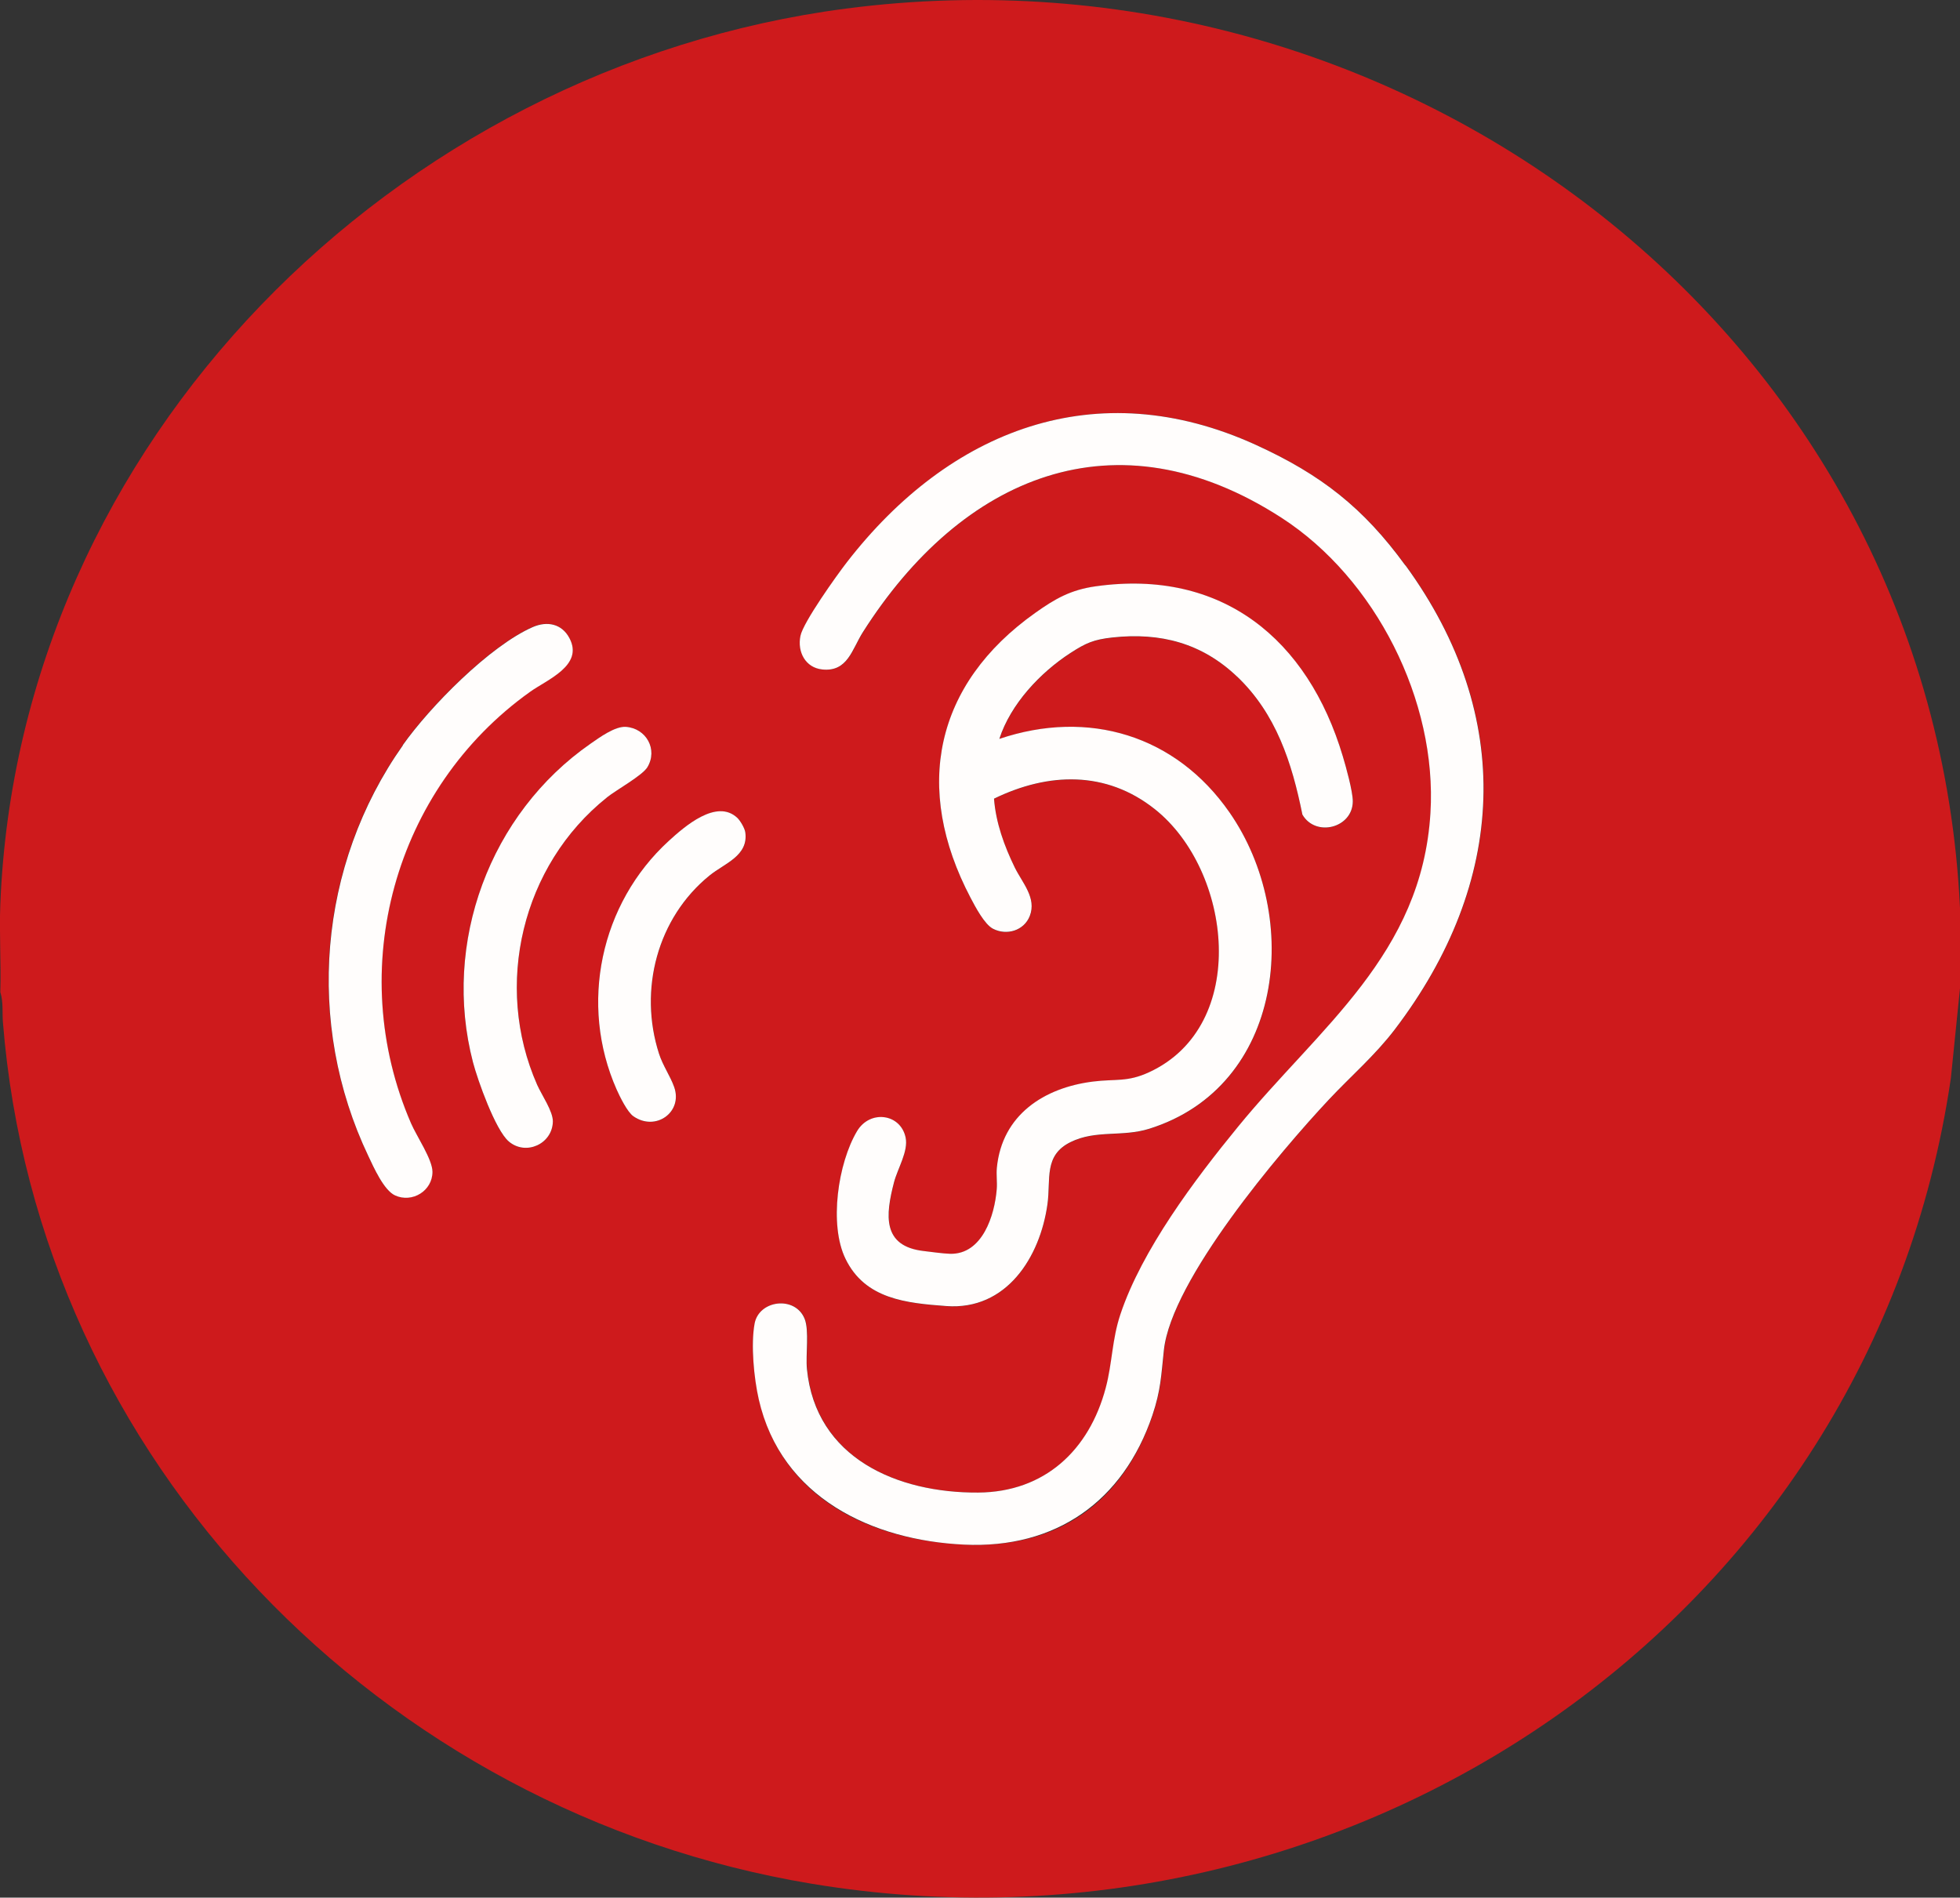 <?xml version="1.0" encoding="UTF-8"?> <svg xmlns="http://www.w3.org/2000/svg" id="Ebene_2" data-name="Ebene 2" viewBox="0 0 302.65 293.03"><rect x="0" y="0" width="302.65" height="293.03" fill="#333333" stroke="none"/><defs><style> .cls-1 { fill: #ce1a1c; } .cls-2 { fill: #fffdfc; } </style></defs><g id="Ebene_1-2" data-name="Ebene 1"><g><path class="cls-1" d="M302.65,140.21v12.41l-1.41,13.86c-12.28,83.97-93.01,138.2-175.93,124.4C58.96,279.85,5.85,225.66.45,157.84c-.12-1.48.08-3.16-.4-4.63.13-4.52-.18-9.08,0-13.6C2.89,68.27,60.99,10.43,130.6,1.33c86.3-11.28,167.83,50.46,172.05,138.88ZM217.04,87.32c-6.47-8.89-13.02-14.02-23.06-18.61-24.7-11.27-47.35-2.35-63.19,18.12-1.56,2.01-6.73,9.25-7.16,11.36-.51,2.48.77,4.93,3.39,5.19,3.92.39,4.56-3.11,6.26-5.78,15.25-24,38.97-34.24,64.64-17.64,14.51,9.38,24.04,28.27,22.99,45.58-1.33,21.87-17.15,33.07-29.74,48.48-6.62,8.1-14.83,19-18.14,28.95-1.29,3.89-1.24,7.51-2.26,11.34-2.55,9.63-9.43,16.1-19.7,16.17-12.44.09-25.09-5.29-26.44-19.09-.21-2.17.37-5.94-.35-7.73-1.45-3.61-7.05-2.94-7.73.73-.61,3.28-.11,8.42.64,11.68,3.46,15.25,17.14,21.78,31.73,22.45s24.57-6.71,29.06-19.99c1.31-3.87,1.35-6.13,1.77-10.05,1.16-10.85,17.88-30.59,25.51-38.72,3.41-3.63,7.1-6.8,10.14-10.79,17.26-22.68,18.65-48.31,1.67-71.65ZM191.02,104.48c6.04,5.75,8.47,13.3,10.1,21.33,2.04,3.53,7.77,2.07,7.78-2.05,0-1.55-1.05-5.33-1.54-6.95-5.41-18.08-18.65-29-38.17-26.25-3.82.54-6.22,1.91-9.31,4.09-15.56,11.03-18.91,27.08-10.01,43.99.72,1.37,2.16,4.12,3.48,4.8,2.1,1.08,4.79.29,5.67-1.97,1.09-2.79-1.16-5.12-2.32-7.5-1.62-3.32-2.93-6.91-3.2-10.62,8.39-4.08,17.29-4.37,24.82,1.61,11.93,9.46,14.73,33.45-.89,40.64-3.37,1.55-5.16,1.01-8.61,1.43-7.61.94-14.07,5.16-14.88,13.3-.11,1.1.06,2.23-.02,3.33-.32,4.01-2.2,10.07-7.19,9.97-1-.02-3.02-.31-4.11-.43-6.4-.75-5.89-5.51-4.56-10.62.56-2.14,2.23-4.78,1.79-6.91-.78-3.7-5.52-4.32-7.5-.98-2.95,4.95-4.34,14.45-1.78,19.72,3.04,6.24,9.41,6.83,15.56,7.29,9.3.69,14.47-7.56,15.62-15.72.54-3.85-.62-7.55,3.59-9.61,3.92-1.92,7.95-.74,12.13-2.05,20.81-6.52,23.65-32.65,12.39-48.85-8.27-11.9-21.76-16-35.54-11.35,1.75-5.37,6.3-10.22,10.97-13.26,2.38-1.55,3.58-2.08,6.47-2.4,7.48-.82,13.86.89,19.27,6.04ZM62.19,115.07c-13.07,18.51-15.11,42.92-5.34,63.41.83,1.75,2.41,5.31,4.14,6.1,2.64,1.2,5.78-.71,5.77-3.65,0-1.92-2.43-5.48-3.31-7.49-10.31-23.77-2.58-51.65,18.37-66.62,2.64-1.88,8.33-4.07,6.09-8.3-1.18-2.23-3.46-2.67-5.66-1.71-6.65,2.92-15.9,12.32-20.08,18.24ZM93.71,123.15c1.46-1.17,5.49-3.39,6.26-4.67,1.65-2.75-.18-6.01-3.32-6.23-1.68-.12-4.08,1.64-5.45,2.59-15.55,10.8-22.97,30.76-18.16,49.22.73,2.78,3.45,10.45,5.52,12.21,2.63,2.25,6.72.4,6.81-3.05.04-1.6-1.72-4.1-2.42-5.68-6.79-15.39-2.34-33.93,10.76-44.38ZM113.85,126.29c-3.2-2.97-8.14,1.35-10.57,3.57-10.57,9.65-13.88,25.24-8.05,38.4.49,1.1,1.65,3.46,2.58,4.12,3.42,2.4,7.67-.63,6.3-4.52-.59-1.67-1.75-3.3-2.34-5.14-3.18-9.87-.26-20.99,7.82-27.53,2.32-1.88,6.03-3.03,5.5-6.68-.09-.62-.78-1.79-1.23-2.21Z"></path><path class="cls-2" d="M217.04,87.32c16.99,23.34,15.59,48.98-1.67,71.65-3.04,3.99-6.73,7.16-10.14,10.79-7.62,8.13-24.34,27.87-25.51,38.72-.42,3.92-.47,6.18-1.77,10.05-4.49,13.28-14.9,20.65-29.06,19.99s-28.26-7.21-31.73-22.45c-.74-3.27-1.24-8.4-.64-11.68.68-3.67,6.29-4.34,7.73-.73.72,1.79.14,5.56.35,7.73,1.35,13.8,14,19.17,26.44,19.09,10.28-.07,17.15-6.55,19.7-16.17,1.02-3.83.96-7.44,2.26-11.34,3.31-9.95,11.51-20.85,18.14-28.95,12.59-15.41,28.41-26.61,29.74-48.48,1.06-17.31-8.48-36.2-22.99-45.58-25.67-16.6-49.39-6.36-64.64,17.64-1.7,2.67-2.34,6.17-6.26,5.78-2.62-.26-3.9-2.71-3.39-5.19.43-2.11,5.6-9.35,7.16-11.36,15.84-20.46,38.49-29.39,63.19-18.12,10.04,4.58,16.59,9.71,23.06,18.61Z"></path><path class="cls-2" d="M191.02,104.48c-5.41-5.15-11.79-6.86-19.27-6.04-2.88.32-4.08.85-6.47,2.4-4.68,3.04-9.23,7.89-10.97,13.26,13.78-4.65,27.27-.55,35.54,11.35,11.26,16.2,8.42,42.33-12.39,48.85-4.18,1.31-8.22.13-12.13,2.05-4.21,2.06-3.05,5.76-3.59,9.61-1.14,8.17-6.32,16.41-15.62,15.72-6.15-.46-12.53-1.05-15.56-7.29-2.57-5.27-1.17-14.77,1.78-19.72,1.99-3.34,6.72-2.72,7.5.98.45,2.12-1.23,4.77-1.79,6.91-1.33,5.1-1.84,9.87,4.56,10.62,1.09.13,3.11.41,4.11.43,4.99.11,6.87-5.96,7.19-9.97.09-1.1-.09-2.23.02-3.33.8-8.14,7.27-12.36,14.88-13.3,3.46-.43,5.25.12,8.61-1.43,15.62-7.19,12.82-31.18.89-40.64-7.53-5.97-16.43-5.69-24.82-1.61.28,3.71,1.58,7.3,3.2,10.62,1.16,2.37,3.41,4.71,2.32,7.5-.89,2.27-3.57,3.05-5.67,1.97-1.32-.67-2.76-3.43-3.48-4.8-8.89-16.92-5.55-32.96,10.01-43.99,3.08-2.19,5.48-3.55,9.31-4.09,19.52-2.75,32.77,8.16,38.17,26.25.49,1.62,1.54,5.4,1.54,6.95-.01,4.12-5.74,5.58-7.78,2.05-1.62-8.03-4.06-15.58-10.1-21.33Z"></path><path class="cls-2" d="M62.19,115.07c4.18-5.92,13.43-15.33,20.08-18.24,2.2-.96,4.48-.53,5.66,1.71,2.24,4.23-3.46,6.41-6.09,8.3-20.96,14.96-28.68,42.84-18.37,66.62.87,2.01,3.3,5.56,3.31,7.49,0,2.94-3.12,4.85-5.77,3.65-1.74-.79-3.31-4.35-4.14-6.1-9.76-20.49-7.73-44.89,5.34-63.41Z"></path><path class="cls-2" d="M93.71,123.15c-13.09,10.45-17.55,29-10.76,44.38.7,1.58,2.46,4.08,2.42,5.68-.09,3.45-4.18,5.3-6.81,3.05-2.07-1.77-4.79-9.43-5.52-12.21-4.81-18.46,2.6-38.42,18.16-49.22,1.37-.95,3.77-2.71,5.45-2.59,3.14.23,4.96,3.48,3.32,6.23-.77,1.28-4.8,3.51-6.26,4.67Z"></path><path class="cls-2" d="M113.85,126.29c.45.42,1.14,1.59,1.23,2.21.53,3.65-3.18,4.8-5.5,6.68-8.08,6.54-11,17.66-7.82,27.53.59,1.84,1.75,3.47,2.34,5.14,1.38,3.89-2.87,6.92-6.3,4.52-.93-.65-2.09-3.02-2.58-4.12-5.83-13.16-2.52-28.74,8.05-38.4,2.43-2.22,7.37-6.55,10.57-3.57Z"></path></g></g></svg> 